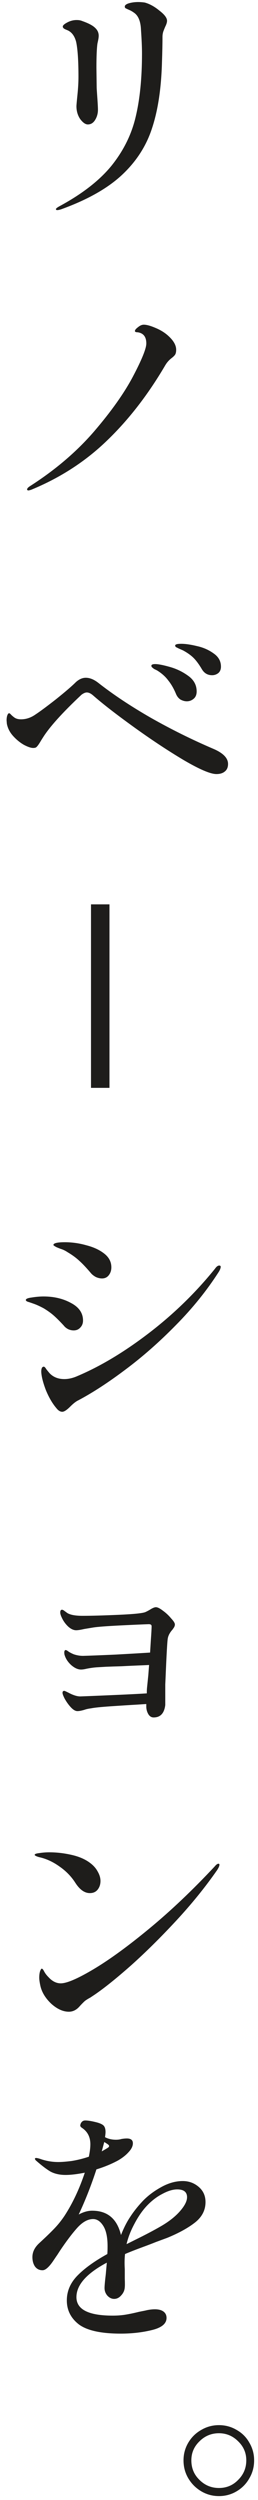 <svg width="34" height="329" viewBox="0 0 34 329" fill="none" xmlns="http://www.w3.org/2000/svg">
<path d="M14.427 119.013L14.427 143.162H11.992L11.992 119.013H14.427Z" fill="#1E1D1B"/>
<path d="M24.083 287.023C24.883 287.023 25.584 287.278 26.184 287.79C26.784 288.301 27.084 288.968 27.084 289.791C27.084 290.859 26.618 291.759 25.684 292.493C24.772 293.205 23.56 293.872 22.048 294.494L20.514 295.061C20.136 295.217 19.524 295.45 18.679 295.762C17.834 296.073 17.1 296.362 16.478 296.629C16.411 297.207 16.4 297.874 16.444 298.63C16.444 298.83 16.444 299.231 16.444 299.831C16.466 300.431 16.466 300.821 16.444 300.999C16.422 301.399 16.266 301.755 15.977 302.066C15.71 302.377 15.399 302.533 15.043 302.533C14.71 302.533 14.409 302.388 14.143 302.099C13.898 301.81 13.776 301.477 13.776 301.099C13.776 300.81 13.831 300.198 13.943 299.264L14.076 297.763C11.408 299.186 10.073 300.698 10.073 302.299C10.073 303.923 11.663 304.734 14.843 304.734C15.488 304.734 16.066 304.69 16.578 304.601C17.111 304.512 17.689 304.39 18.312 304.234C18.423 304.212 18.701 304.156 19.146 304.067C19.591 303.956 20.013 303.9 20.413 303.9C20.903 303.9 21.281 304.001 21.548 304.201C21.814 304.401 21.948 304.679 21.948 305.035C21.948 305.791 21.303 306.324 20.013 306.636C18.746 306.947 17.378 307.103 15.911 307.103C13.331 307.103 11.496 306.702 10.407 305.902C9.34 305.079 8.806 304.023 8.806 302.733C8.806 301.51 9.273 300.42 10.207 299.464C11.141 298.508 12.453 297.563 14.143 296.629C14.165 296.384 14.176 296.04 14.176 295.595C14.176 294.416 13.987 293.527 13.609 292.927C13.231 292.326 12.786 292.026 12.275 292.026C11.563 292.026 10.852 292.426 10.14 293.227C9.451 294.005 8.706 294.995 7.905 296.195L7.538 296.762C7.472 296.851 7.305 297.096 7.038 297.496C6.771 297.896 6.515 298.208 6.271 298.43C6.026 298.653 5.804 298.764 5.604 298.764C5.181 298.764 4.848 298.597 4.603 298.263C4.381 297.93 4.27 297.518 4.27 297.029C4.27 296.384 4.547 295.795 5.103 295.261L5.604 294.794C6.226 294.216 6.76 293.694 7.205 293.227C7.672 292.738 8.105 292.193 8.506 291.592C9.573 289.947 10.463 288.057 11.174 285.922C10.173 286.122 9.328 286.222 8.639 286.222C7.883 286.222 7.227 286.078 6.671 285.789C6.137 285.477 5.493 284.988 4.737 284.321C4.648 284.232 4.603 284.154 4.603 284.087C4.603 284.021 4.659 283.987 4.77 283.987C4.859 283.987 5.014 284.021 5.237 284.087C6.037 284.377 6.849 284.521 7.672 284.521C8.117 284.521 8.695 284.477 9.406 284.388C10.14 284.276 10.907 284.087 11.708 283.821C11.841 283.176 11.908 282.631 11.908 282.186C11.908 281.252 11.552 280.541 10.841 280.051C10.663 279.94 10.574 279.829 10.574 279.718C10.596 279.518 10.663 279.362 10.774 279.251C10.885 279.117 11.041 279.051 11.241 279.051C11.552 279.051 11.986 279.117 12.542 279.251C13.12 279.384 13.498 279.551 13.676 279.751C13.831 279.929 13.909 280.207 13.909 280.585C13.909 280.719 13.887 280.941 13.842 281.252C14.265 281.475 14.743 281.586 15.277 281.586C15.566 281.586 15.81 281.552 16.011 281.486C16.277 281.441 16.511 281.419 16.711 281.419C17.245 281.419 17.512 281.63 17.512 282.053C17.512 282.431 17.323 282.82 16.945 283.22C16.589 283.62 16.122 283.987 15.544 284.321C14.676 284.788 13.731 285.177 12.708 285.488C12.019 287.601 11.241 289.58 10.373 291.426C10.996 291.092 11.585 290.925 12.141 290.925C14.165 290.925 15.432 291.993 15.944 294.127C16.3 293.216 16.7 292.426 17.145 291.759C17.589 291.07 18.123 290.392 18.746 289.724C19.413 289.013 20.224 288.39 21.181 287.857C22.159 287.301 23.126 287.023 24.083 287.023ZM13.409 283.12C13.831 282.876 14.076 282.731 14.143 282.686C14.298 282.598 14.376 282.509 14.376 282.42C14.376 282.331 14.287 282.231 14.109 282.119L13.742 281.886L13.409 283.12ZM21.281 292.927C22.304 292.326 23.115 291.681 23.716 290.992C24.338 290.28 24.65 289.669 24.65 289.157C24.65 288.468 24.216 288.123 23.349 288.123C22.771 288.123 22.115 288.324 21.381 288.724C20.647 289.102 19.958 289.636 19.313 290.325C18.735 290.947 18.201 291.726 17.712 292.66C17.223 293.571 16.878 294.461 16.678 295.328L17.078 295.128L17.812 294.761C19.213 294.072 20.369 293.46 21.281 292.927Z" fill="#1E1D1B"/>
<path d="M11.842 249.132C11.152 249.132 10.519 248.687 9.941 247.798C9.407 246.953 8.706 246.23 7.839 245.63C6.972 245.007 6.071 244.596 5.137 244.395C4.759 244.284 4.57 244.184 4.57 244.095C4.57 243.984 4.782 243.906 5.204 243.862C5.627 243.795 6.06 243.762 6.505 243.762C7.461 243.762 8.428 243.873 9.407 244.095C10.408 244.318 11.23 244.673 11.875 245.163C12.32 245.496 12.653 245.874 12.876 246.297C13.12 246.719 13.243 247.131 13.243 247.531C13.243 247.976 13.12 248.354 12.876 248.665C12.631 248.976 12.287 249.132 11.842 249.132ZM5.337 261.407C5.226 260.917 5.171 260.539 5.171 260.273C5.171 259.939 5.204 259.661 5.271 259.439C5.36 259.194 5.438 259.072 5.504 259.072C5.593 259.072 5.704 259.205 5.838 259.472C5.971 259.717 6.16 259.961 6.405 260.206C6.894 260.74 7.428 261.006 8.006 261.006C8.806 261.006 10.252 260.384 12.342 259.138C14.432 257.893 16.89 256.103 19.714 253.768C22.538 251.433 25.395 248.721 28.286 245.63C28.486 245.385 28.653 245.263 28.786 245.263C28.875 245.263 28.92 245.307 28.92 245.396C28.92 245.552 28.82 245.785 28.619 246.097C27.041 248.365 25.228 250.6 23.183 252.801C21.159 254.98 19.191 256.926 17.279 258.638C15.366 260.328 13.776 261.607 12.509 262.474L11.909 262.874C11.619 263.03 11.386 263.174 11.208 263.308C11.052 263.441 10.83 263.664 10.541 263.975C10.118 264.486 9.629 264.742 9.073 264.742C8.317 264.742 7.55 264.398 6.772 263.708C6.016 262.997 5.538 262.229 5.337 261.407Z" fill="#1E1D1B"/>
<path d="M20.546 211.506C20.768 211.506 21.079 211.662 21.48 211.973C21.88 212.262 22.236 212.595 22.547 212.973C22.881 213.329 23.047 213.596 23.047 213.774C23.047 213.93 22.992 214.085 22.881 214.241C22.792 214.374 22.736 214.452 22.714 214.474C22.38 214.853 22.18 215.231 22.113 215.609C22.047 215.92 21.947 217.699 21.813 220.945L21.78 221.679V223.113V224.381C21.646 225.471 21.135 226.015 20.246 226.015C19.956 226.015 19.723 225.871 19.545 225.582C19.367 225.27 19.278 224.937 19.278 224.581V224.248L18.278 224.314C17.121 224.381 15.887 224.459 14.575 224.548C13.286 224.637 12.429 224.726 12.007 224.815C11.651 224.859 11.351 224.926 11.106 225.015C10.728 225.126 10.428 225.182 10.206 225.182C9.939 225.182 9.65 225.015 9.338 224.681C9.027 224.348 8.749 223.958 8.505 223.514C8.327 223.158 8.238 222.913 8.238 222.78C8.238 222.602 8.316 222.513 8.471 222.513C8.516 222.513 8.694 222.591 9.005 222.747C9.627 223.08 10.15 223.247 10.573 223.247C11.262 223.225 12.63 223.169 14.675 223.08C16.743 222.991 18.3 222.913 19.345 222.847C19.345 222.513 19.356 222.257 19.378 222.079L19.545 220.445L19.645 219.111L18.978 219.144C17.822 219.189 16.832 219.233 16.009 219.278C15.187 219.3 14.508 219.322 13.975 219.344L12.841 219.411C12.418 219.433 11.929 219.5 11.373 219.611C11.106 219.678 10.873 219.711 10.673 219.711C10.272 219.711 9.85 219.522 9.405 219.144C8.983 218.766 8.694 218.344 8.538 217.877C8.493 217.766 8.471 217.632 8.471 217.476C8.471 217.254 8.538 217.143 8.671 217.143C8.738 217.143 8.871 217.221 9.072 217.376C9.294 217.51 9.516 217.621 9.739 217.71C10.139 217.843 10.539 217.91 10.94 217.91C11.784 217.888 13.208 217.832 15.209 217.743C17.233 217.632 18.756 217.543 19.779 217.476L19.879 215.842C19.945 214.93 19.979 214.319 19.979 214.008C19.979 213.83 19.856 213.741 19.612 213.741C18.9 213.763 17.644 213.818 15.843 213.907C14.064 213.996 12.885 214.085 12.307 214.174L11.106 214.374C10.617 214.486 10.261 214.541 10.039 214.541C9.705 214.541 9.361 214.386 9.005 214.074C8.649 213.741 8.371 213.363 8.171 212.94C8.015 212.629 7.938 212.384 7.938 212.206C7.938 211.962 8.015 211.839 8.171 211.839C8.26 211.839 8.371 211.895 8.505 212.006C8.66 212.117 8.783 212.206 8.871 212.273C9.272 212.518 9.939 212.64 10.873 212.64C12.051 212.64 13.641 212.595 15.643 212.507C17.666 212.418 18.845 212.295 19.178 212.14C19.423 212.028 19.667 211.895 19.912 211.739C20.179 211.584 20.39 211.506 20.546 211.506Z" fill="#1E1D1B"/>
<path d="M13.442 168.244C13.175 168.244 12.898 168.178 12.608 168.044C12.342 167.889 12.141 167.733 12.008 167.577C11.408 166.866 10.896 166.321 10.474 165.943C10.051 165.543 9.54 165.165 8.939 164.809C8.606 164.586 8.283 164.431 7.972 164.342C7.683 164.231 7.494 164.153 7.405 164.108C7.16 163.975 7.038 163.886 7.038 163.842C7.038 163.597 7.538 163.475 8.539 163.475C9.495 163.475 10.44 163.608 11.374 163.875C12.33 164.119 13.12 164.486 13.742 164.976C14.365 165.465 14.676 166.065 14.676 166.777C14.676 167.177 14.565 167.522 14.343 167.811C14.12 168.1 13.82 168.244 13.442 168.244ZM8.206 185.789C7.939 185.789 7.683 185.634 7.438 185.322C6.905 184.7 6.438 183.899 6.037 182.921C5.659 181.92 5.459 181.12 5.437 180.519C5.437 180.074 5.548 179.852 5.771 179.852C5.86 179.852 5.971 179.963 6.104 180.186C6.26 180.386 6.415 180.575 6.571 180.753C7.06 181.242 7.694 181.486 8.472 181.486C9.028 181.486 9.606 181.353 10.207 181.086C13.253 179.796 16.4 177.906 19.646 175.416C22.893 172.925 25.784 170.112 28.319 166.977C28.519 166.688 28.708 166.543 28.886 166.543C29.019 166.543 29.086 166.599 29.086 166.71C29.086 166.866 29.008 167.077 28.852 167.344C27.274 169.812 25.384 172.158 23.182 174.382C21.003 176.605 18.779 178.562 16.511 180.252C14.265 181.942 12.197 183.288 10.307 184.288C10.018 184.422 9.662 184.7 9.24 185.122C8.795 185.567 8.45 185.789 8.206 185.789ZM9.706 175.082C9.462 175.082 9.217 175.027 8.973 174.915C8.728 174.782 8.539 174.626 8.406 174.448C7.872 173.87 7.427 173.426 7.071 173.114C6.716 172.803 6.282 172.492 5.771 172.18C5.237 171.891 4.77 171.68 4.37 171.547C3.992 171.413 3.758 171.335 3.669 171.313C3.491 171.246 3.402 171.169 3.402 171.08C3.402 170.924 3.669 170.813 4.203 170.746C4.759 170.657 5.27 170.613 5.737 170.613C7.116 170.613 8.328 170.902 9.373 171.48C10.418 172.036 10.941 172.803 10.941 173.781C10.941 174.159 10.818 174.471 10.574 174.715C10.351 174.96 10.062 175.082 9.706 175.082Z" fill="#1E1D1B"/>
<path d="M27.952 88.859C27.373 88.859 26.929 88.603 26.617 88.091C26.239 87.447 25.872 86.946 25.517 86.591C25.161 86.235 24.694 85.901 24.116 85.59C23.96 85.523 23.782 85.445 23.582 85.356C23.404 85.267 23.271 85.201 23.182 85.156C23.115 85.09 23.082 85.023 23.082 84.956C23.082 84.8 23.349 84.723 23.882 84.723C24.438 84.723 25.128 84.823 25.95 85.023C26.773 85.201 27.507 85.523 28.152 85.99C28.797 86.435 29.119 87.013 29.119 87.725C29.119 88.103 28.997 88.392 28.752 88.592C28.508 88.77 28.241 88.859 27.952 88.859ZM24.616 92.294C24.349 92.294 24.071 92.216 23.782 92.061C23.515 91.883 23.315 91.627 23.182 91.294C22.893 90.604 22.559 90.026 22.181 89.559C21.825 89.07 21.347 88.636 20.747 88.258C20.636 88.192 20.502 88.125 20.347 88.058C20.213 87.969 20.113 87.891 20.047 87.825C19.98 87.758 19.946 87.691 19.946 87.625C19.946 87.469 20.113 87.391 20.447 87.391C20.847 87.391 21.481 87.513 22.348 87.758C23.237 88.003 24.049 88.392 24.783 88.925C25.539 89.459 25.917 90.148 25.917 90.993C25.917 91.416 25.784 91.738 25.517 91.961C25.25 92.183 24.95 92.294 24.616 92.294ZM28.519 101.867C27.74 101.867 26.306 101.256 24.216 100.033C22.126 98.787 19.924 97.331 17.611 95.663C15.299 93.995 13.509 92.606 12.241 91.494C11.952 91.249 11.685 91.127 11.441 91.127C11.241 91.127 11.007 91.227 10.74 91.427C8.205 93.806 6.504 95.697 5.637 97.097C5.548 97.231 5.404 97.464 5.203 97.798C5.003 98.109 4.848 98.298 4.736 98.365C4.647 98.409 4.525 98.432 4.369 98.432C4.08 98.432 3.68 98.298 3.169 98.031C2.657 97.742 2.179 97.353 1.734 96.864C1.29 96.375 1.012 95.83 0.901 95.23L0.867 94.796C0.867 94.529 0.901 94.307 0.967 94.129C1.034 93.951 1.112 93.862 1.201 93.862C1.267 93.862 1.356 93.929 1.468 94.062C1.601 94.195 1.746 94.318 1.901 94.429C2.124 94.585 2.413 94.662 2.768 94.662C3.436 94.662 4.069 94.451 4.67 94.029C5.248 93.651 6.148 92.984 7.371 92.028C8.594 91.049 9.473 90.293 10.007 89.759C10.429 89.381 10.863 89.192 11.307 89.192C11.819 89.192 12.352 89.403 12.908 89.826C14.887 91.383 17.211 92.928 19.88 94.462C22.548 95.975 25.283 97.331 28.085 98.532C29.397 99.088 30.053 99.755 30.053 100.533C30.053 100.978 29.909 101.311 29.619 101.534C29.353 101.756 28.986 101.867 28.519 101.867Z" fill="#1E1D1B"/>
<path d="M4.137 64.443C3.937 64.51 3.815 64.543 3.77 64.543C3.637 64.543 3.57 64.498 3.57 64.409C3.57 64.276 3.715 64.12 4.004 63.943C7.295 61.83 10.086 59.451 12.376 56.804C14.666 54.136 16.39 51.701 17.546 49.5C18.703 47.298 19.281 45.864 19.281 45.197C19.281 44.33 18.903 43.84 18.147 43.729C17.902 43.729 17.78 43.674 17.78 43.562C17.78 43.429 17.913 43.262 18.18 43.062C18.447 42.84 18.703 42.728 18.947 42.728C19.325 42.728 19.848 42.873 20.515 43.162C21.204 43.451 21.782 43.818 22.249 44.263C22.894 44.863 23.217 45.453 23.217 46.031C23.217 46.297 23.172 46.509 23.083 46.664C22.994 46.798 22.85 46.942 22.649 47.098C22.294 47.365 22.005 47.687 21.782 48.065C19.514 51.935 16.957 55.237 14.111 57.972C11.287 60.707 7.962 62.864 4.137 64.443Z" fill="#1E1D1B"/>
<path d="M7.538 27.652C7.427 27.652 7.371 27.608 7.371 27.519C7.371 27.43 7.56 27.285 7.938 27.085C10.918 25.462 13.186 23.683 14.743 21.748C16.299 19.791 17.344 17.668 17.878 15.377C18.434 13.065 18.712 10.285 18.712 7.039C18.712 6.238 18.667 5.193 18.578 3.903C18.534 2.858 18.256 2.135 17.745 1.735C17.478 1.535 17.233 1.391 17.011 1.302C16.811 1.213 16.666 1.146 16.577 1.101C16.488 1.057 16.444 0.979 16.444 0.868C16.444 0.69 16.622 0.546 16.977 0.434C17.355 0.323 17.767 0.268 18.212 0.268C18.478 0.268 18.767 0.29 19.079 0.334C19.724 0.512 20.369 0.868 21.013 1.402C21.68 1.913 22.014 2.358 22.014 2.736C22.014 2.936 21.936 3.192 21.781 3.503C21.692 3.703 21.603 3.926 21.514 4.17C21.447 4.393 21.414 4.615 21.414 4.837C21.414 5.749 21.391 6.85 21.347 8.139C21.258 11.586 20.824 14.488 20.046 16.845C19.29 19.202 17.956 21.27 16.044 23.049C14.153 24.806 11.485 26.307 8.038 27.552C7.816 27.619 7.649 27.652 7.538 27.652ZM11.574 16.378C11.262 16.378 10.929 16.145 10.573 15.678C10.24 15.188 10.073 14.621 10.073 13.977C10.073 13.843 10.117 13.343 10.206 12.476C10.295 11.608 10.34 10.819 10.34 10.107C10.34 8.017 10.24 6.494 10.04 5.538C9.839 4.737 9.45 4.215 8.872 3.97C8.694 3.903 8.55 3.837 8.438 3.77C8.327 3.681 8.272 3.592 8.272 3.503C8.272 3.347 8.461 3.169 8.839 2.969C9.239 2.747 9.661 2.636 10.106 2.636C10.395 2.636 10.64 2.68 10.84 2.769C11.663 3.058 12.23 3.358 12.541 3.67C12.852 3.959 13.008 4.304 13.008 4.704C13.008 4.859 12.986 5.048 12.941 5.271C12.897 5.471 12.864 5.627 12.841 5.738C12.752 6.36 12.708 7.417 12.708 8.907L12.741 11.542C12.741 11.631 12.775 12.142 12.841 13.076C12.886 13.743 12.908 14.199 12.908 14.444C12.908 14.933 12.786 15.377 12.541 15.778C12.297 16.178 11.974 16.378 11.574 16.378Z" fill="#1E1D1B"/>
<path d="M28.853 328.484C28.008 328.484 27.23 328.273 26.518 327.85C25.807 327.428 25.24 326.861 24.817 326.149C24.395 325.438 24.184 324.648 24.184 323.781C24.184 322.936 24.395 322.158 24.817 321.446C25.24 320.734 25.807 320.179 26.518 319.778C27.23 319.356 28.008 319.145 28.853 319.145C29.698 319.145 30.477 319.356 31.188 319.778C31.9 320.179 32.456 320.734 32.856 321.446C33.279 322.158 33.49 322.936 33.49 323.781C33.49 324.648 33.279 325.438 32.856 326.149C32.456 326.861 31.9 327.428 31.188 327.85C30.477 328.273 29.698 328.484 28.853 328.484ZM28.853 327.417C29.854 327.417 30.699 327.061 31.388 326.349C32.1 325.638 32.456 324.782 32.456 323.781C32.456 322.802 32.1 321.969 31.388 321.279C30.677 320.568 29.832 320.212 28.853 320.212C27.853 320.212 26.997 320.568 26.285 321.279C25.573 321.969 25.218 322.802 25.218 323.781C25.218 324.804 25.573 325.66 26.285 326.349C26.997 327.061 27.853 327.417 28.853 327.417Z" fill="#1E1D1B"/>
</svg>
